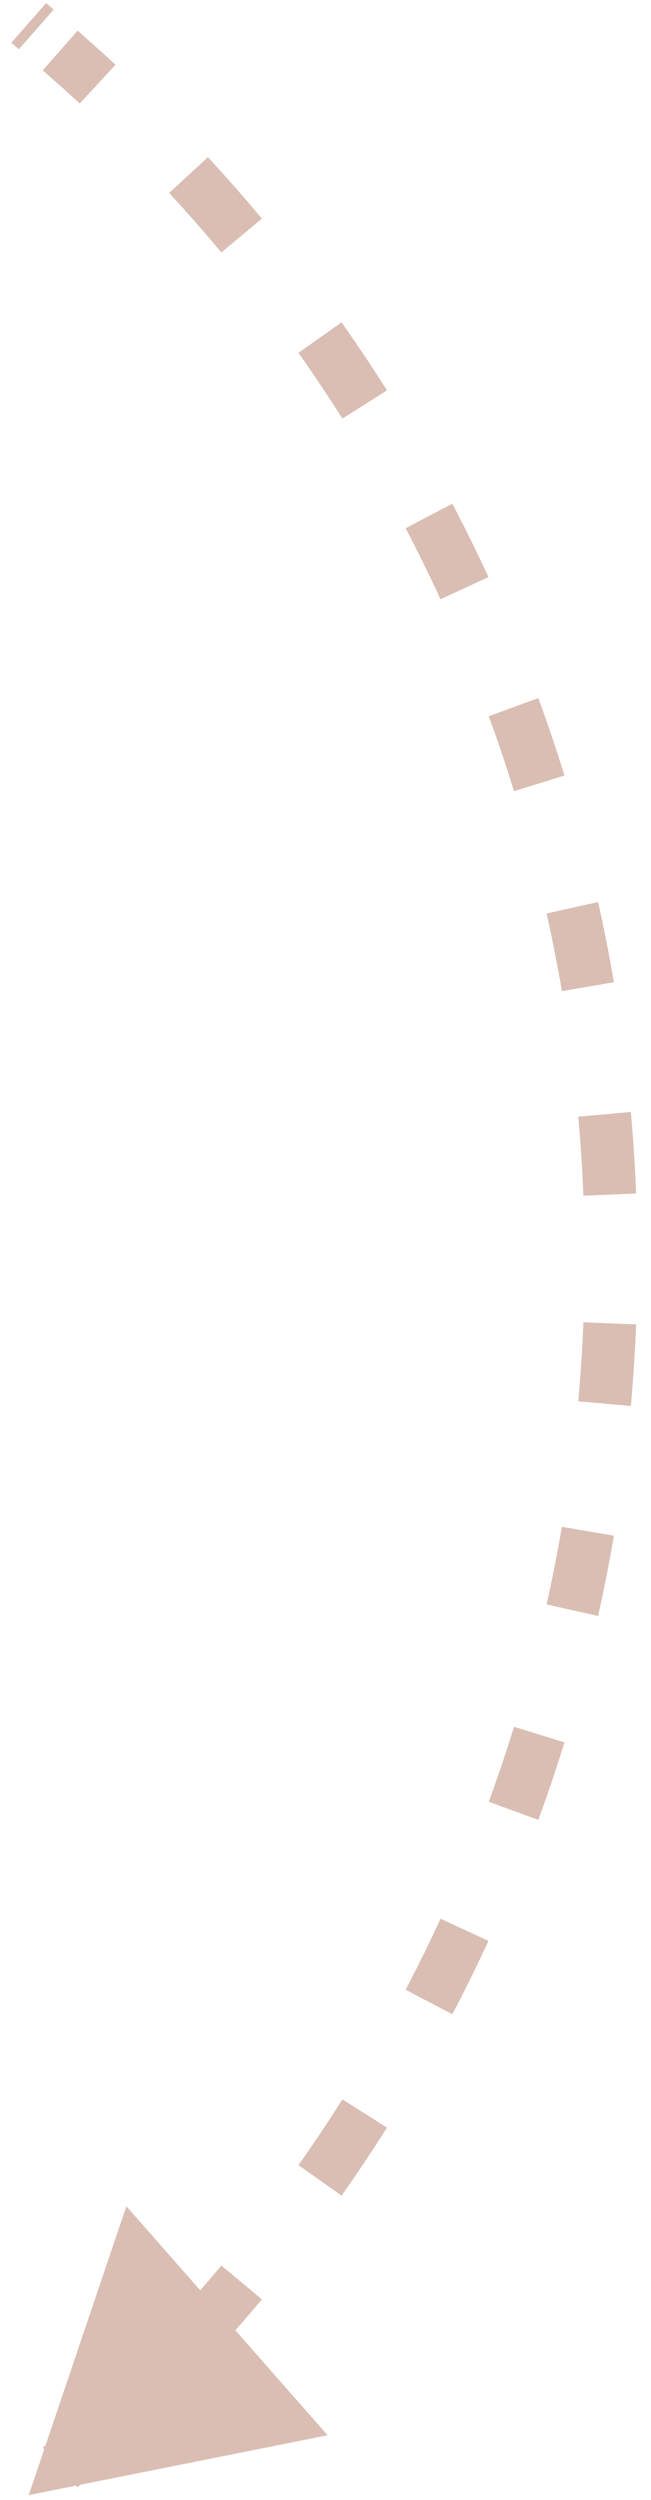 <?xml version="1.0" encoding="UTF-8"?> <svg xmlns="http://www.w3.org/2000/svg" width="37" height="142" viewBox="0 0 37 142" fill="none"> <path d="M3.844 3.243L3.349 3.806L3.349 3.806L3.844 3.243ZM3.844 139.784L3.349 139.22L3.349 139.22L3.844 139.784ZM1.634 141.727L10.126 140.027L4.408 133.523L1.634 141.727ZM1.139 1.863L1.564 2.237L2.554 1.11L2.129 0.737L1.139 1.863ZM2.924 3.432L3.349 3.806L4.34 2.679L3.915 2.306L2.924 3.432ZM3.349 3.806C3.921 4.308 4.484 4.816 5.04 5.329L6.058 4.227C5.493 3.706 4.92 3.19 4.34 2.679L3.349 3.806ZM10.165 10.453C11.196 11.569 12.193 12.705 13.157 13.86L14.309 12.898C13.329 11.724 12.315 10.569 11.267 9.435L10.165 10.453ZM17.575 19.609C18.45 20.848 19.289 22.104 20.094 23.376L21.362 22.574C20.544 21.281 19.69 20.004 18.801 18.744L17.575 19.609ZM23.717 29.656C24.42 30.998 25.087 32.354 25.718 33.723L27.081 33.095C26.439 31.703 25.761 30.325 25.046 28.96L23.717 29.656ZM28.483 40.425C29.003 41.846 29.487 43.278 29.933 44.719L31.366 44.275C30.912 42.81 30.421 41.354 29.892 39.909L28.483 40.425ZM31.797 51.727C32.127 53.203 32.42 54.685 32.675 56.174L34.153 55.92C33.894 54.407 33.597 52.9 33.261 51.399L31.797 51.727ZM33.613 63.364C33.748 64.87 33.846 66.378 33.907 67.887L35.405 67.828C35.344 66.293 35.245 64.76 35.107 63.23L33.613 63.364ZM33.907 75.139C33.846 76.649 33.748 78.157 33.613 79.662L35.107 79.797C35.245 78.266 35.344 76.733 35.405 75.199L33.907 75.139ZM32.675 86.853C32.42 88.341 32.127 89.824 31.797 91.3L33.261 91.627C33.597 90.126 33.894 88.619 34.153 87.106L32.675 86.853ZM29.933 98.307C29.487 99.748 29.003 101.18 28.483 102.602L29.892 103.117C30.421 101.672 30.912 100.216 31.366 98.751L29.933 98.307ZM25.718 109.303C25.087 110.672 24.42 112.028 23.717 113.37L25.046 114.066C25.761 112.702 26.439 111.323 27.081 109.931L25.718 109.303ZM20.094 119.65C19.289 120.922 18.45 122.179 17.575 123.417L18.801 124.282C19.69 123.023 20.544 121.746 21.362 120.452L20.094 119.65ZM13.157 129.167C12.193 130.322 11.196 131.458 10.165 132.574L11.267 133.591C12.315 132.457 13.329 131.302 14.309 130.128L13.157 129.167ZM5.04 137.697C4.484 138.21 3.921 138.718 3.349 139.22L4.34 140.347C4.92 139.836 5.493 139.32 6.058 138.799L5.04 137.697ZM3.349 139.22L2.924 139.594L3.915 140.721L4.34 140.347L3.349 139.22ZM3.844 3.243L2.854 4.369L2.854 4.369L3.844 3.243ZM3.844 139.784L2.854 138.657L2.854 138.657L3.844 139.784ZM1.634 141.727L18.618 138.327L7.182 125.319L1.634 141.727ZM0.644 2.426L1.069 2.8L3.05 0.547L2.625 0.173L0.644 2.426ZM2.429 3.996L2.854 4.369L4.835 2.116L4.41 1.742L2.429 3.996ZM2.854 4.369C3.421 4.868 3.98 5.371 4.531 5.88L6.566 3.676C5.997 3.151 5.42 2.631 4.835 2.116L2.854 4.369ZM9.614 10.962C10.636 12.069 11.625 13.195 12.581 14.34L14.884 12.418C13.896 11.234 12.874 10.07 11.818 8.926L9.614 10.962ZM16.963 20.042C17.83 21.27 18.662 22.516 19.46 23.777L21.995 22.173C21.171 20.869 20.31 19.581 19.413 18.311L16.963 20.042ZM23.053 30.004C23.75 31.335 24.412 32.68 25.037 34.037L27.762 32.781C27.115 31.378 26.431 29.988 25.71 28.612L23.053 30.004ZM27.779 40.683C28.295 42.092 28.774 43.512 29.216 44.941L32.082 44.053C31.625 42.576 31.129 41.108 30.596 39.652L27.779 40.683ZM31.066 51.89C31.393 53.354 31.683 54.825 31.936 56.3L34.892 55.794C34.631 54.269 34.331 52.749 33.993 51.236L31.066 51.89ZM32.866 63.431C33 64.924 33.097 66.42 33.157 67.917L36.155 67.798C36.093 66.251 35.993 64.705 35.854 63.162L32.866 63.431ZM33.157 75.109C33.097 76.606 33 78.102 32.866 79.595L35.854 79.864C35.993 78.321 36.093 76.776 36.155 75.229L33.157 75.109ZM31.936 86.726C31.683 88.202 31.393 89.672 31.066 91.136L33.993 91.79C34.331 90.278 34.631 88.758 34.892 87.233L31.936 86.726ZM29.216 98.085C28.774 99.514 28.295 100.934 27.779 102.344L30.596 103.375C31.129 101.918 31.625 100.45 32.082 98.973L29.216 98.085ZM25.037 108.989C24.412 110.347 23.75 111.691 23.053 113.022L25.71 114.414C26.431 113.039 27.115 111.648 27.762 110.245L25.037 108.989ZM19.46 119.249C18.662 120.511 17.83 121.756 16.963 122.985L19.413 124.715C20.31 123.445 21.171 122.157 21.995 120.853L19.46 119.249ZM12.581 128.686C11.625 129.831 10.636 130.958 9.614 132.065L11.818 134.1C12.874 132.957 13.896 131.792 14.884 130.609L12.581 128.686ZM4.531 137.146C3.98 137.655 3.421 138.159 2.854 138.657L4.835 140.91C5.42 140.396 5.997 139.876 6.566 139.35L4.531 137.146ZM2.854 138.657L2.429 139.031L4.41 141.284L4.835 140.91L2.854 138.657Z" fill="#DABEB3"></path> </svg> 